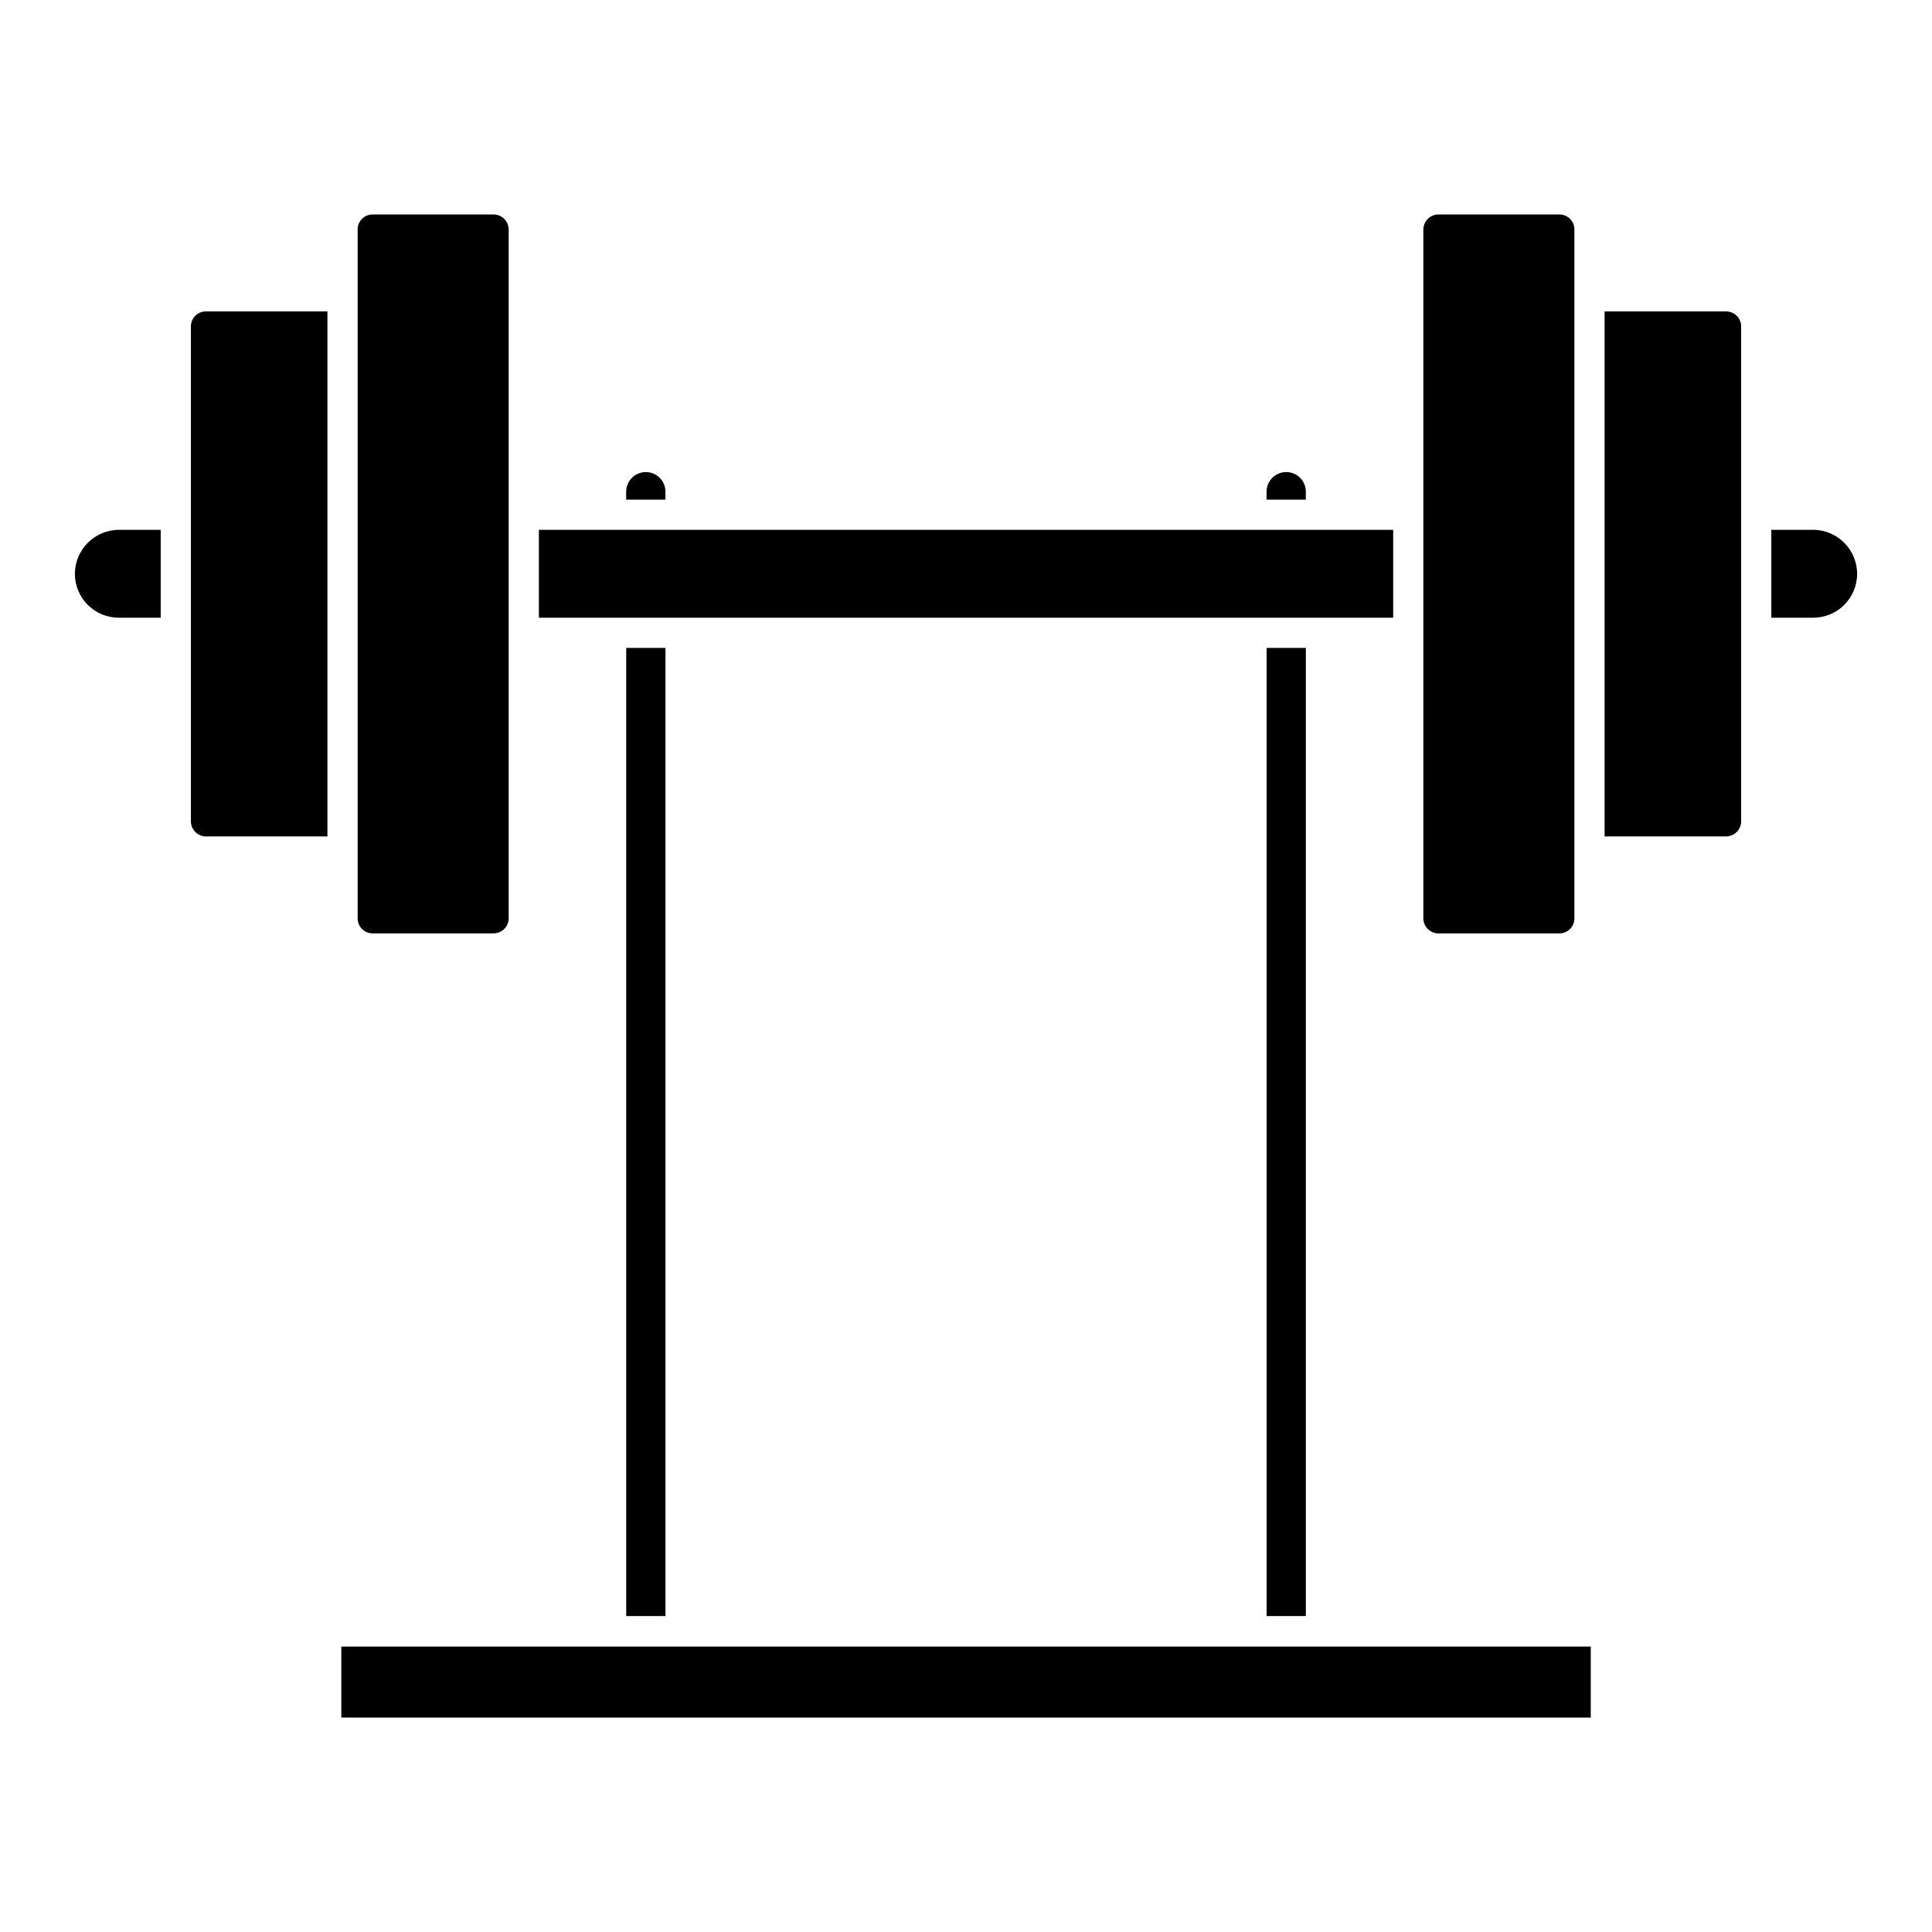<?xml version="1.0" encoding="UTF-8"?>
<!-- Uploaded to: ICON Repo, www.iconrepo.com, Generator: ICON Repo Mixer Tools -->
<svg fill="#000000" width="800px" height="800px" version="1.1" viewBox="144 144 512 512" xmlns="http://www.w3.org/2000/svg">
 <path d="m636.16 296.09c-0.008 3.094-1.242 6.055-3.438 8.23-2.191 2.18-5.16 3.394-8.25 3.379h-11.051v-23.293h11.051c6.449 0.008 11.68 5.234 11.688 11.684zm-34.746-69.566h-32.18v139.14h32.18c2.211-0.008 3.996-1.797 4.004-4.004v-131.12c0.012-1.066-0.406-2.09-1.16-2.844-0.754-0.754-1.777-1.172-2.844-1.164zm-76.211 164.84h32.023c1.066 0.008 2.09-0.41 2.84-1.164 0.754-0.75 1.172-1.777 1.164-2.84v-182.52c0.008-1.066-0.41-2.09-1.16-2.844-0.754-0.754-1.777-1.172-2.844-1.16h-32.023c-2.207 0.004-3.996 1.797-4 4.004v182.52c0.004 2.207 1.793 3.996 4 4.004zm-35.145-117.12c-0.035-2.848-2.352-5.141-5.203-5.141-2.848 0-5.168 2.293-5.203 5.141v2.164h10.406zm-169.71 0c-0.035-2.848-2.356-5.141-5.203-5.141s-5.168 2.293-5.203 5.141v2.164h10.406zm192.86 10.168h-226.4v23.293h226.4zm-349.36 11.684c0.008 3.094 1.242 6.055 3.438 8.23 2.191 2.18 5.16 3.394 8.254 3.379h11.047v-23.293h-11.047c-6.453 0.008-11.68 5.234-11.691 11.684zm30.742-65.562v131.13c0.008 2.207 1.797 3.996 4.004 4.004h32.18v-139.14h-32.18c-1.066-0.008-2.09 0.41-2.844 1.164-0.754 0.754-1.172 1.777-1.16 2.844zm48.191 160.82h32.023v0.004c2.207-0.004 3.996-1.793 4-4v-182.52c-0.004-2.207-1.793-4-4-4.004h-32.023c-1.062-0.012-2.09 0.406-2.84 1.16-0.754 0.754-1.172 1.777-1.16 2.844v182.52c-0.012 1.062 0.406 2.09 1.16 2.84 0.754 0.754 1.777 1.172 2.84 1.164zm77.574 180.92v-256.57h-10.406v256.57zm169.71 0v-256.57h-10.406v256.57zm-255.61 26.906h331.11v-18.812l-331.11-0.004z"/>
</svg>